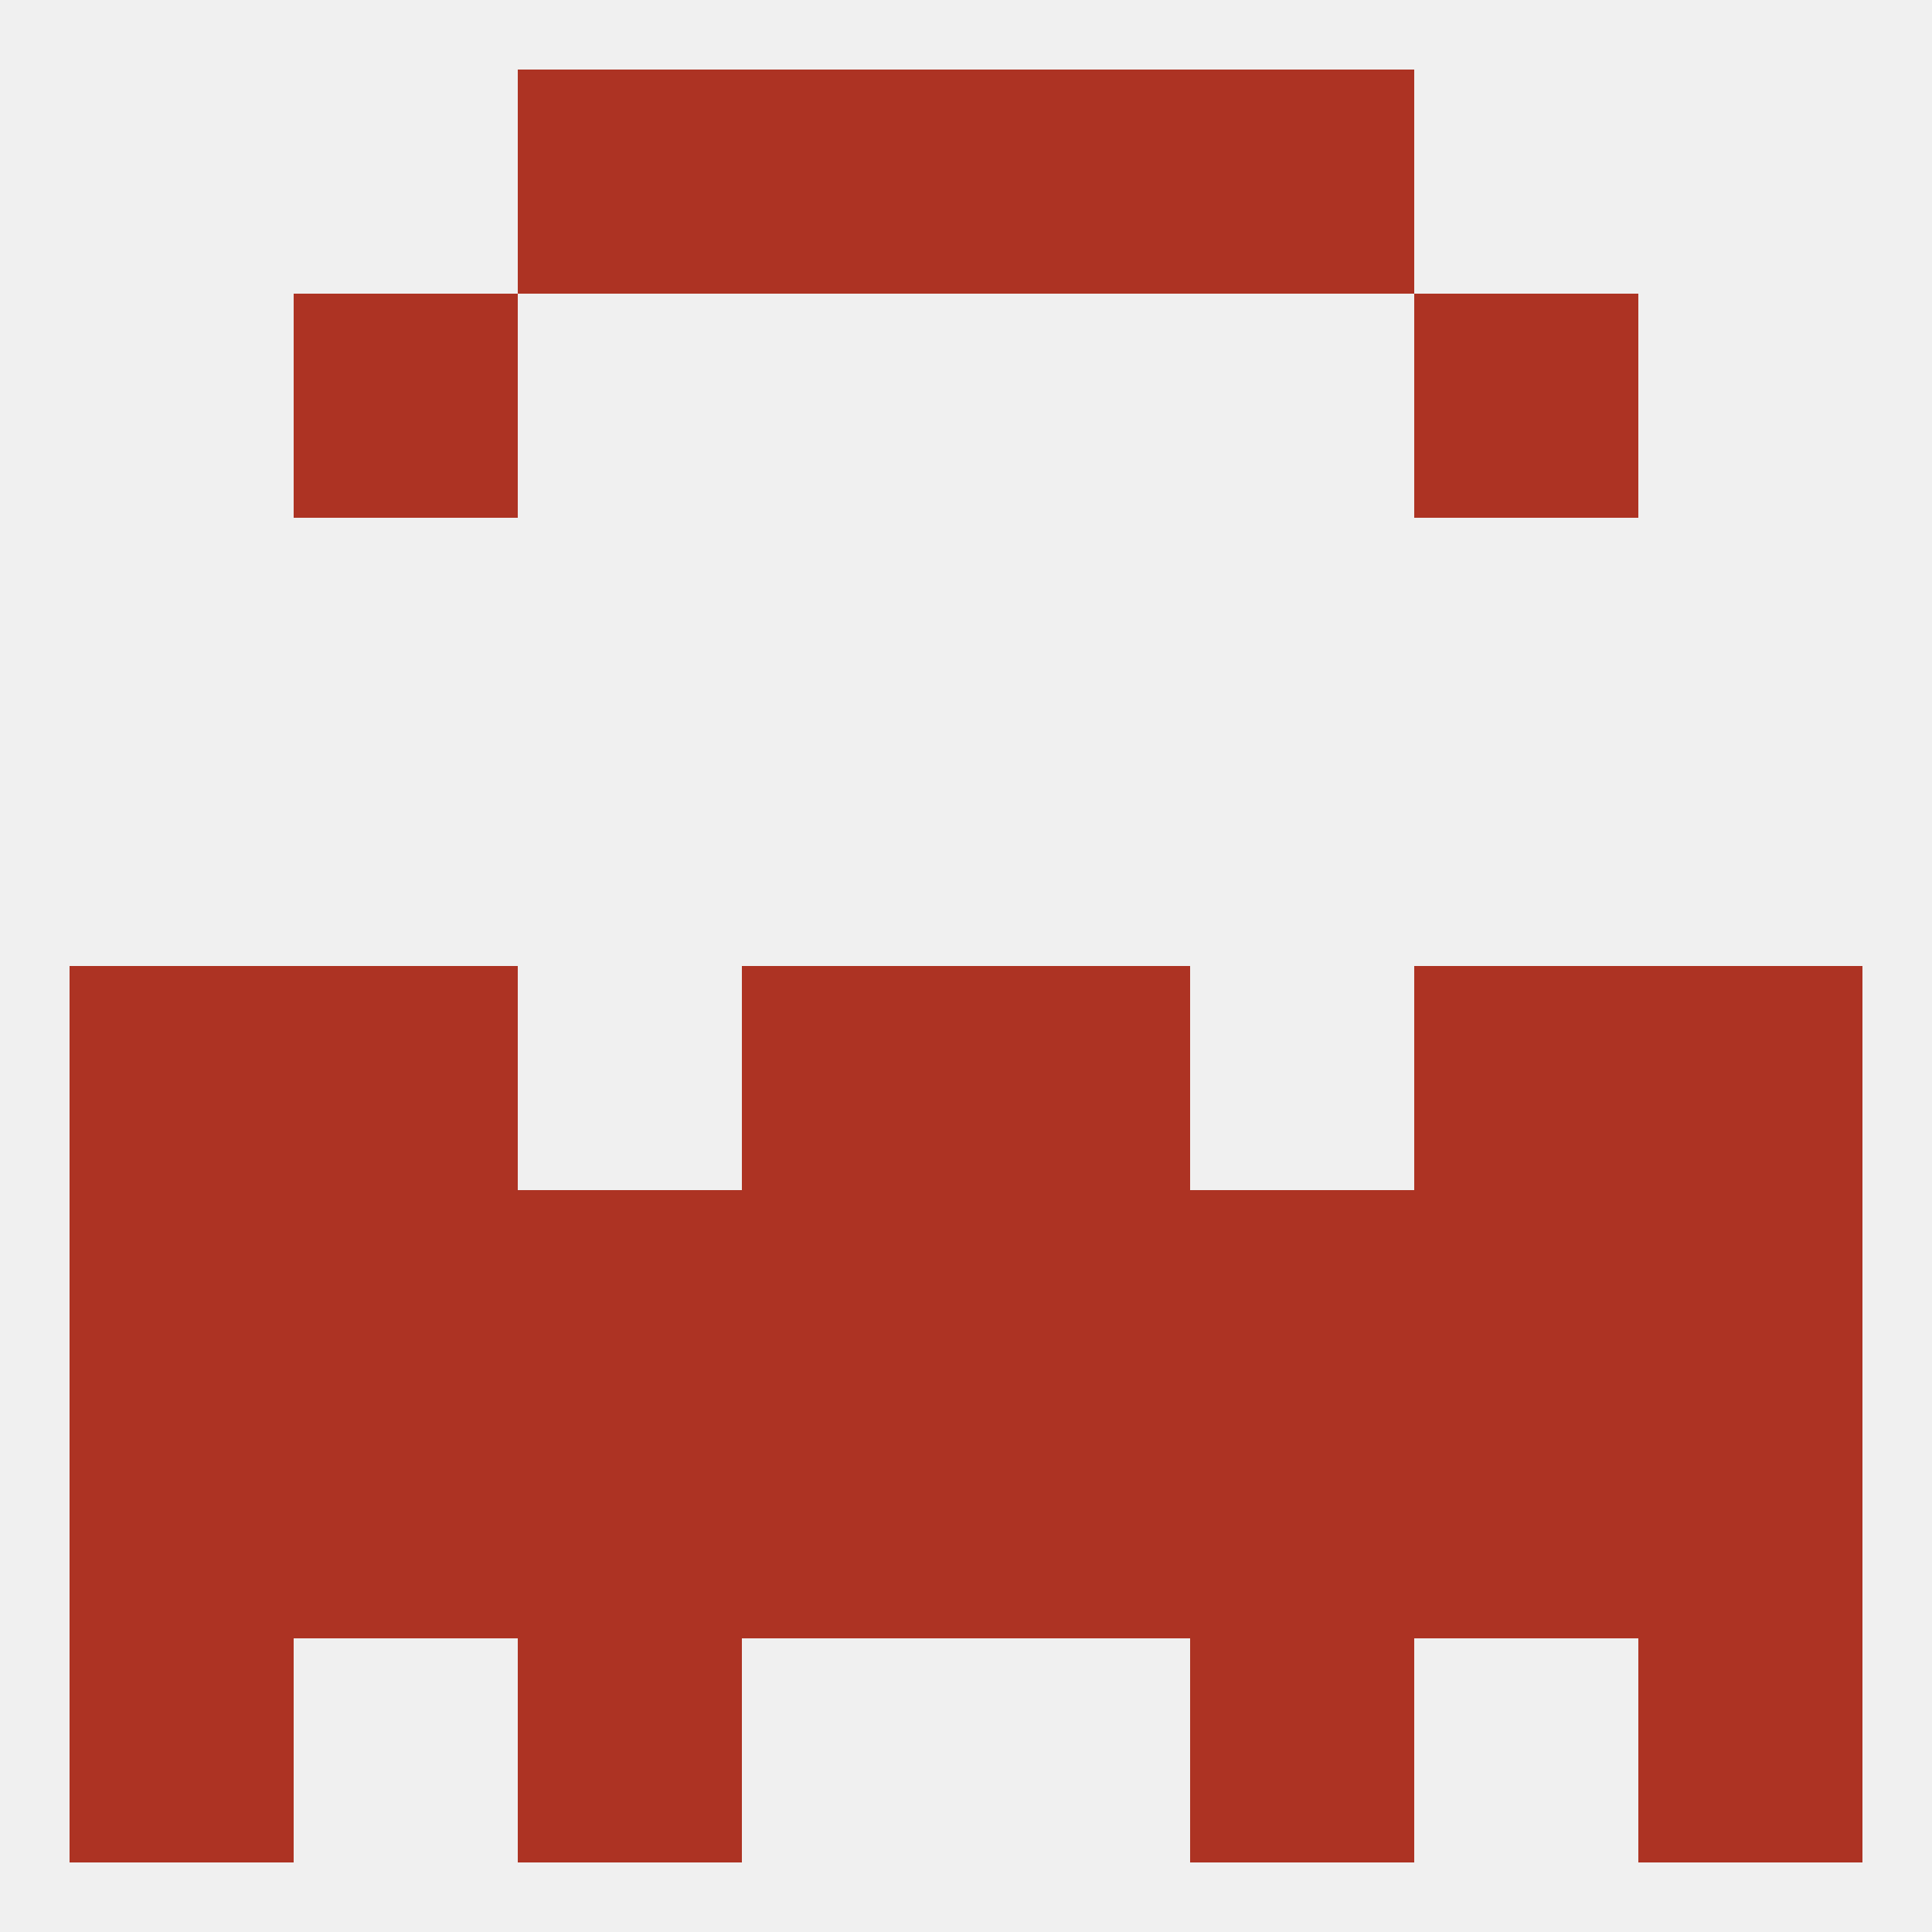 
<!--   <?xml version="1.0"?> -->
<svg version="1.1" baseprofile="full" xmlns="http://www.w3.org/2000/svg" xmlns:xlink="http://www.w3.org/1999/xlink" xmlns:ev="http://www.w3.org/2001/xml-events" width="250" height="250" viewBox="0 0 250 250" >
	<rect width="100%" height="100%" fill="rgba(240,240,240,255)"/>

	<rect x="9" y="125" width="29" height="29" fill="rgba(173,51,35,255)"/>
	<rect x="212" y="125" width="29" height="29" fill="rgba(173,51,35,255)"/>
	<rect x="38" y="125" width="29" height="29" fill="rgba(173,51,35,255)"/>
	<rect x="183" y="125" width="29" height="29" fill="rgba(173,51,35,255)"/>
	<rect x="96" y="125" width="29" height="29" fill="rgba(173,51,35,255)"/>
	<rect x="125" y="125" width="29" height="29" fill="rgba(173,51,35,255)"/>
	<rect x="96" y="154" width="29" height="29" fill="rgba(173,51,35,255)"/>
	<rect x="154" y="154" width="29" height="29" fill="rgba(173,51,35,255)"/>
	<rect x="9" y="154" width="29" height="29" fill="rgba(173,51,35,255)"/>
	<rect x="212" y="154" width="29" height="29" fill="rgba(173,51,35,255)"/>
	<rect x="125" y="154" width="29" height="29" fill="rgba(173,51,35,255)"/>
	<rect x="67" y="154" width="29" height="29" fill="rgba(173,51,35,255)"/>
	<rect x="38" y="154" width="29" height="29" fill="rgba(173,51,35,255)"/>
	<rect x="183" y="154" width="29" height="29" fill="rgba(173,51,35,255)"/>
	<rect x="183" y="183" width="29" height="29" fill="rgba(173,51,35,255)"/>
	<rect x="67" y="183" width="29" height="29" fill="rgba(173,51,35,255)"/>
	<rect x="154" y="183" width="29" height="29" fill="rgba(173,51,35,255)"/>
	<rect x="96" y="183" width="29" height="29" fill="rgba(173,51,35,255)"/>
	<rect x="125" y="183" width="29" height="29" fill="rgba(173,51,35,255)"/>
	<rect x="9" y="183" width="29" height="29" fill="rgba(173,51,35,255)"/>
	<rect x="212" y="183" width="29" height="29" fill="rgba(173,51,35,255)"/>
	<rect x="38" y="183" width="29" height="29" fill="rgba(173,51,35,255)"/>
	<rect x="9" y="212" width="29" height="29" fill="rgba(173,51,35,255)"/>
	<rect x="212" y="212" width="29" height="29" fill="rgba(173,51,35,255)"/>
	<rect x="67" y="212" width="29" height="29" fill="rgba(173,51,35,255)"/>
	<rect x="154" y="212" width="29" height="29" fill="rgba(173,51,35,255)"/>
	<rect x="96" y="9" width="29" height="29" fill="rgba(173,51,35,255)"/>
	<rect x="125" y="9" width="29" height="29" fill="rgba(173,51,35,255)"/>
	<rect x="67" y="9" width="29" height="29" fill="rgba(173,51,35,255)"/>
	<rect x="154" y="9" width="29" height="29" fill="rgba(173,51,35,255)"/>
	<rect x="38" y="38" width="29" height="29" fill="rgba(173,51,35,255)"/>
	<rect x="183" y="38" width="29" height="29" fill="rgba(173,51,35,255)"/>
</svg>